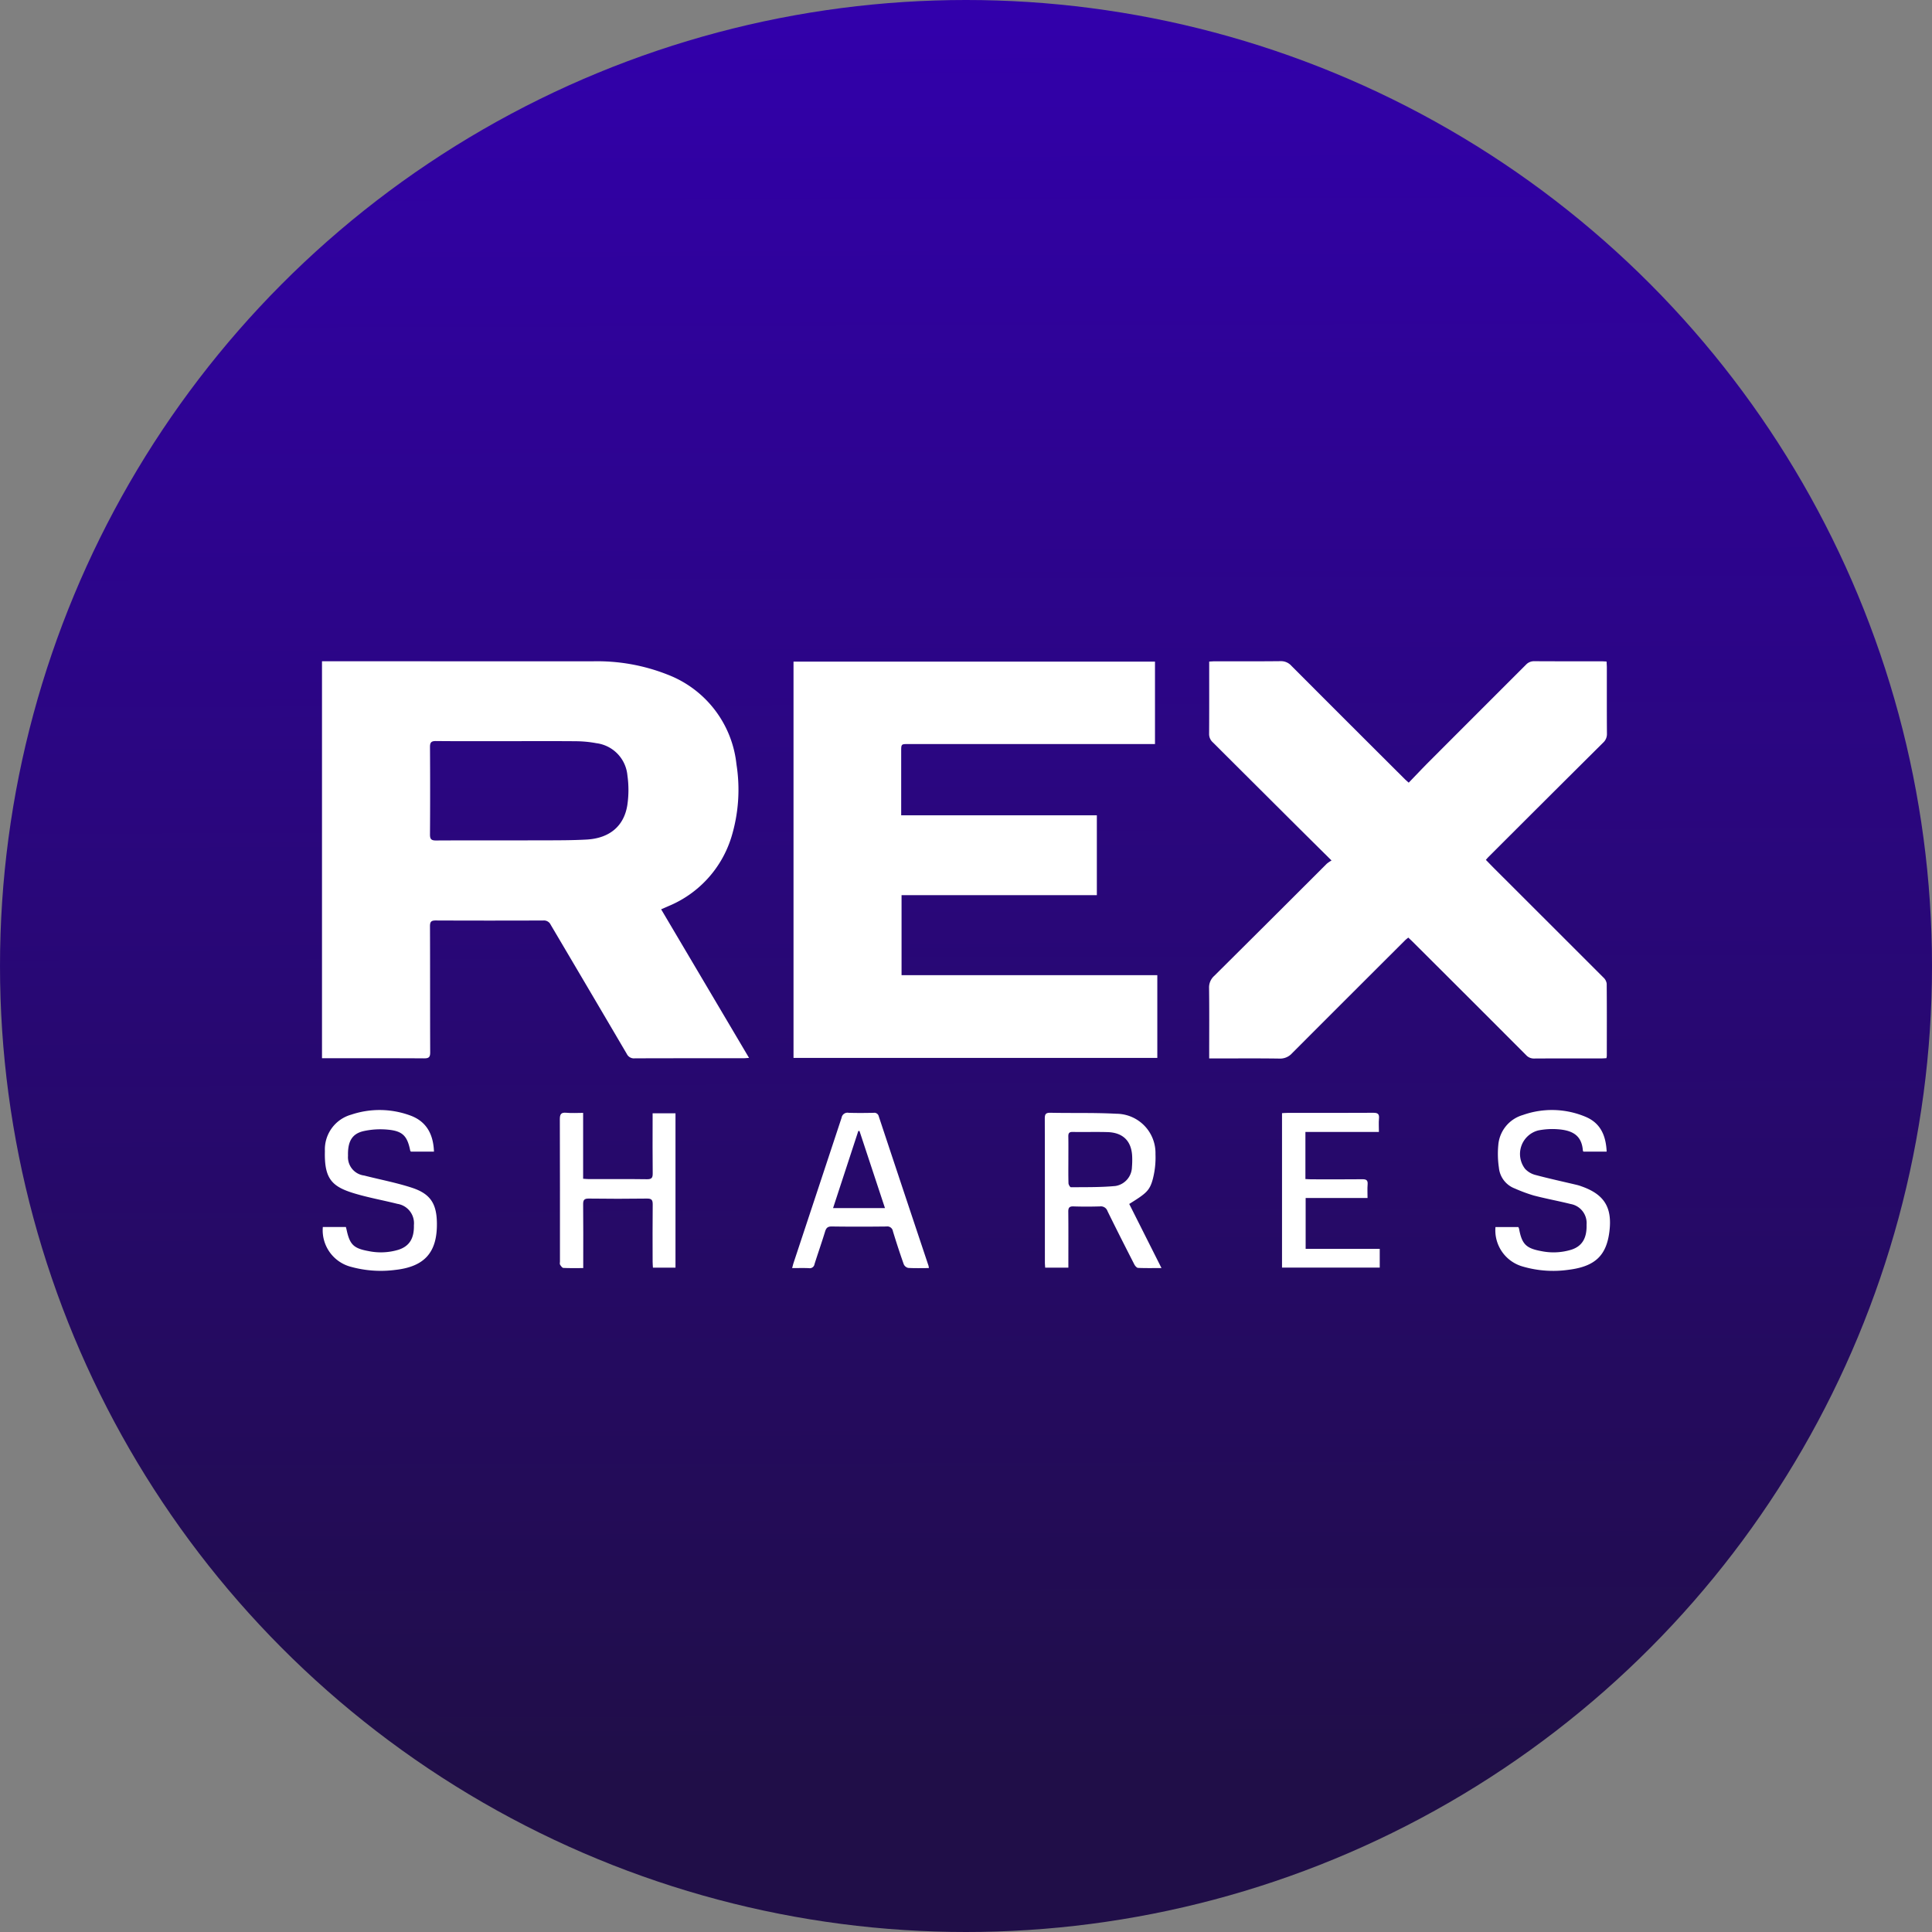 <?xml version='1.0' encoding='utf-8'?>
<svg xmlns="http://www.w3.org/2000/svg" viewBox="0 0 300 300" width="300" height="300">
  <rect x="0" y="0" width="300" height="300" fill="#808080" stroke="none"/>
  <defs>
    <linearGradient id="a" x1="149.464" y1="-23.752" x2="150.39" y2="276.246" gradientUnits="userSpaceOnUse">
      <stop offset="0.084" stop-color="#3200ab" />
      <stop offset="1" stop-color="#200e48" />
    </linearGradient>
  <clipPath id="bz_circular_clip"><circle cx="150.0" cy="150.0" r="150.0" /></clipPath></defs>
  <g clip-path="url(#bz_circular_clip)"><rect width="300" height="300" fill="url(#a)" />
  <g>
    <path d="M50,102.683h.922q20.489,0,40.978.009a29.654,29.654,0,0,1,11.827,2.087,16.792,16.792,0,0,1,10.629,13.892,25.185,25.185,0,0,1-.788,11.317,17.023,17.023,0,0,1-9.712,10.688c-.364.164-.731.319-1.194.52L116.311,164.27c-.394.024-.648.052-.901.053-5.62.003-11.24-.007-16.859.015a1.219,1.219,0,0,1-1.217-.68Q91.438,153.621,85.514,143.601a1.152,1.152,0,0,0-1.139-.668q-8.349.033-16.698-.002c-.705-.004-.912.181-.909.897.027,6.526.004,13.052.032,19.577.003.746-.21.94-.946.935-5.001-.032-10.002-.017-15.004-.017H50Zm28.826,12.403c-3.708,0-7.417.022-11.125-.018-.766-.008-.937.242-.932.961q.044,6.763-.001,13.527c-.005.727.181.959.938.954,5.67-.031,11.34-.007,17.011-.022,2.121-.006,4.246-.006,6.362-.122,3.558-.196,5.831-2.076,6.338-5.39a16.015,16.015,0,0,0,.007-4.569,5.542,5.542,0,0,0-4.835-5.007,17.907,17.907,0,0,0-3.04-.301C85.975,115.065,82.4,115.086,78.826,115.087Z" fill="#fff" />
    <path d="M123.217,164.27V102.737h56.129v12.797h-1.058q-18.636,0-37.273,0c-1.078,0-1.079.001-1.079,1.095q0,4.512,0,9.024v.95h30.382v12.396h-30.325v12.427h39.714V164.27Z" fill="#fff" />
    <path d="M218.746,121.531c1.099-1.137,2.162-2.268,3.259-3.366q7.463-7.473,14.935-14.938a1.712,1.712,0,0,1,1.339-.555c3.442.023,6.885.011,10.327.013.263,0,.526.022.86.036.016.325.042.611.043.897.003,3.438-.012,6.876.015,10.314a1.794,1.794,0,0,1-.604,1.401q-8.919,8.865-17.811,17.757c-.113.113-.213.238-.384.43.471.482.926.958,1.392,1.423q8.445,8.43,16.883,16.866a1.564,1.564,0,0,1,.488.944c.033,3.733.019,7.467.015,11.2a2.527,2.527,0,0,1-.059.36c-.276.014-.536.038-.797.039-3.469.003-6.939-.009-10.408.013a1.613,1.613,0,0,1-1.262-.527q-8.798-8.817-17.623-17.608c-.207-.206-.424-.403-.676-.642-.182.153-.349.273-.493.417q-8.788,8.768-17.562,17.552a2.476,2.476,0,0,1-1.964.818c-3.307-.05-6.615-.02-9.923-.02h-.973v-.931c0-3.331.026-6.662-.019-9.992a2.399,2.399,0,0,1,.797-1.892q8.753-8.692,17.474-17.416a5.22,5.22,0,0,1,.746-.508c-2.221-2.202-4.283-4.239-6.336-6.286q-6.053-6.032-12.105-12.066a1.713,1.713,0,0,1-.569-1.334c.024-3.438.012-6.876.012-10.314V102.73c.346-.018.629-.045.911-.045,3.389-.003,6.777.02,10.165-.019a2.149,2.149,0,0,1,1.684.715Q209.32,112.2,218.146,120.99C218.295,121.138,218.457,121.272,218.746,121.531Z" fill="#fff" />
    <path d="M175.346,186.95l5.008,9.952c-1.308,0-2.476.028-3.64-.026-.206-.01-.466-.322-.584-.553-1.405-2.748-2.804-5.499-4.161-8.271a1.086,1.086,0,0,0-1.165-.721c-1.37.041-2.743.045-4.113-.001-.659-.022-.815.222-.808.837.028,2.577.012,5.155.012,7.733v.94h-3.6c-.015-.257-.045-.538-.045-.819-.003-7.438.006-14.876-.016-22.314-.002-.682.139-.933.881-.917,3.412.073,6.831-.03,10.236.153a6.107,6.107,0,0,1,6.071,6.274,13.3,13.3,0,0,1-.418,3.885C178.514,184.899,177.969,185.32,175.346,186.95Zm-9.449-6.915c0,1.235-.019,2.471.018,3.704.007.219.249.619.38.617,2.307-.022,4.625.021,6.917-.196a3.045,3.045,0,0,0,2.555-2.933,12.989,12.989,0,0,0,.04-1.529c-.057-2.47-1.383-3.84-3.853-3.906-1.8-.049-3.602.006-5.403-.025-.565-.01-.671.234-.662.723C165.912,177.672,165.896,178.853,165.897,180.035Z" fill="#fff" />
    <path d="M90.564,196.906c-1.112,0-2.103.026-3.09-.024-.182-.009-.381-.304-.508-.508-.073-.117-.017-.314-.017-.475,0-7.36.012-14.721-.018-22.081-.003-.802.182-1.109,1.025-1.028.821.079,1.656.017,2.592.017v10.228c.362.024.621.055.881.055,3.012.003,6.025-.023,9.037.02.74.01.895-.239.886-.922-.035-2.766-.014-5.534-.014-8.3V172.87h3.552V196.843h-3.504c-.016-.316-.045-.627-.046-.938-.004-2.955-.021-5.91.012-8.864.007-.68-.144-.938-.887-.928q-4.518.063-9.037,0c-.748-.011-.885.255-.878.93.033,2.954.014,5.91.014,8.864Z" fill="#fff" />
    <path d="M249.481,178.822h-3.614a.582.582,0,0,1-.078-.163c-.177-2.257-1.479-3.121-3.832-3.305a11.183,11.183,0,0,0-3.121.184,3.777,3.777,0,0,0-2.031,5.949,3.323,3.323,0,0,0,1.616.959c2.151.574,4.329,1.046,6.495,1.562a6.778,6.778,0,0,1,.69.22c3.51,1.243,4.758,3.269,4.304,6.984s-2.195,5.44-6.325,5.957a16.859,16.859,0,0,1-7.11-.496,5.844,5.844,0,0,1-4.26-6.136h3.547a1.157,1.157,0,0,1,.114.261c.444,2.377,1.067,3.038,3.45,3.474a9.431,9.431,0,0,0,4.7-.229c1.648-.541,2.399-1.801,2.335-3.871a3.003,3.003,0,0,0-2.48-3.215c-1.901-.473-3.833-.826-5.727-1.321a24.266,24.266,0,0,1-2.937-1.089,3.838,3.838,0,0,1-2.469-3.233,14.631,14.631,0,0,1-.093-3.518,5.301,5.301,0,0,1,3.812-4.657,13.483,13.483,0,0,1,9.766.288C248.549,174.41,249.369,176.359,249.481,178.822Z" fill="#fff" />
    <path d="M67.387,178.827H63.81c-.047-.064-.098-.103-.107-.15-.458-2.288-1.175-3.055-3.502-3.268a12.085,12.085,0,0,0-3.747.23c-1.81.416-2.474,1.632-2.415,3.833a2.872,2.872,0,0,0,2.514,3.064c2.469.634,4.989,1.104,7.405,1.894,2.886.945,3.845,2.482,3.884,5.495.058,4.498-1.869,6.746-6.425,7.261a17.423,17.423,0,0,1-6.879-.464,5.867,5.867,0,0,1-4.41-6.19h3.583c.033.128.074.274.106.422.497,2.302,1.078,2.895,3.423,3.317a9.45,9.45,0,0,0,4.623-.206c1.703-.548,2.455-1.754,2.408-3.819a3.045,3.045,0,0,0-2.566-3.313c-2.238-.563-4.521-.968-6.726-1.636-3.469-1.052-4.639-2.293-4.529-6.55a5.608,5.608,0,0,1,4.084-5.663,13.798,13.798,0,0,1,9.03.078C66.182,174.058,67.287,176.072,67.387,178.827Z" fill="#fff" />
    <path d="M144.232,196.907c-1.123,0-2.171.037-3.213-.027a1.002,1.002,0,0,1-.688-.574q-.895-2.542-1.68-5.123a.88.88,0,0,0-1.02-.733c-2.822.032-5.646.037-8.468-.003-.643-.009-.873.225-1.048.799-.515,1.694-1.107,3.364-1.639,5.052a.741.741,0,0,1-.86.621c-.829-.04-1.662-.011-2.613-.011.088-.322.143-.571.223-.812q3.733-11.268,7.457-22.539a.924.924,0,0,1,1.082-.763c1.289.046,2.58.029,3.87.006a.709.709,0,0,1,.821.553q3.851,11.61,7.73,23.211A2.438,2.438,0,0,1,144.232,196.907ZM137.417,187.59c-1.334-4.037-2.646-8.005-3.957-11.974l-.182.003-3.919,11.972Z" fill="#fff" />
    <path d="M202.704,175.768v7.315c.317.014.625.039.933.04,2.635.003,5.271.019,7.906-.011.624-.007.876.156.821.811-.055.664-.012,1.336-.012,2.101H202.74v7.898h11.505v2.912H199.071V172.851c.272-.014.556-.041.839-.041,4.437-.003,8.874.013,13.311-.017.698-.005.977.159.907.891-.063.661-.013,1.333-.013,2.085Z" fill="#fff" />
  </g>
</g></svg>